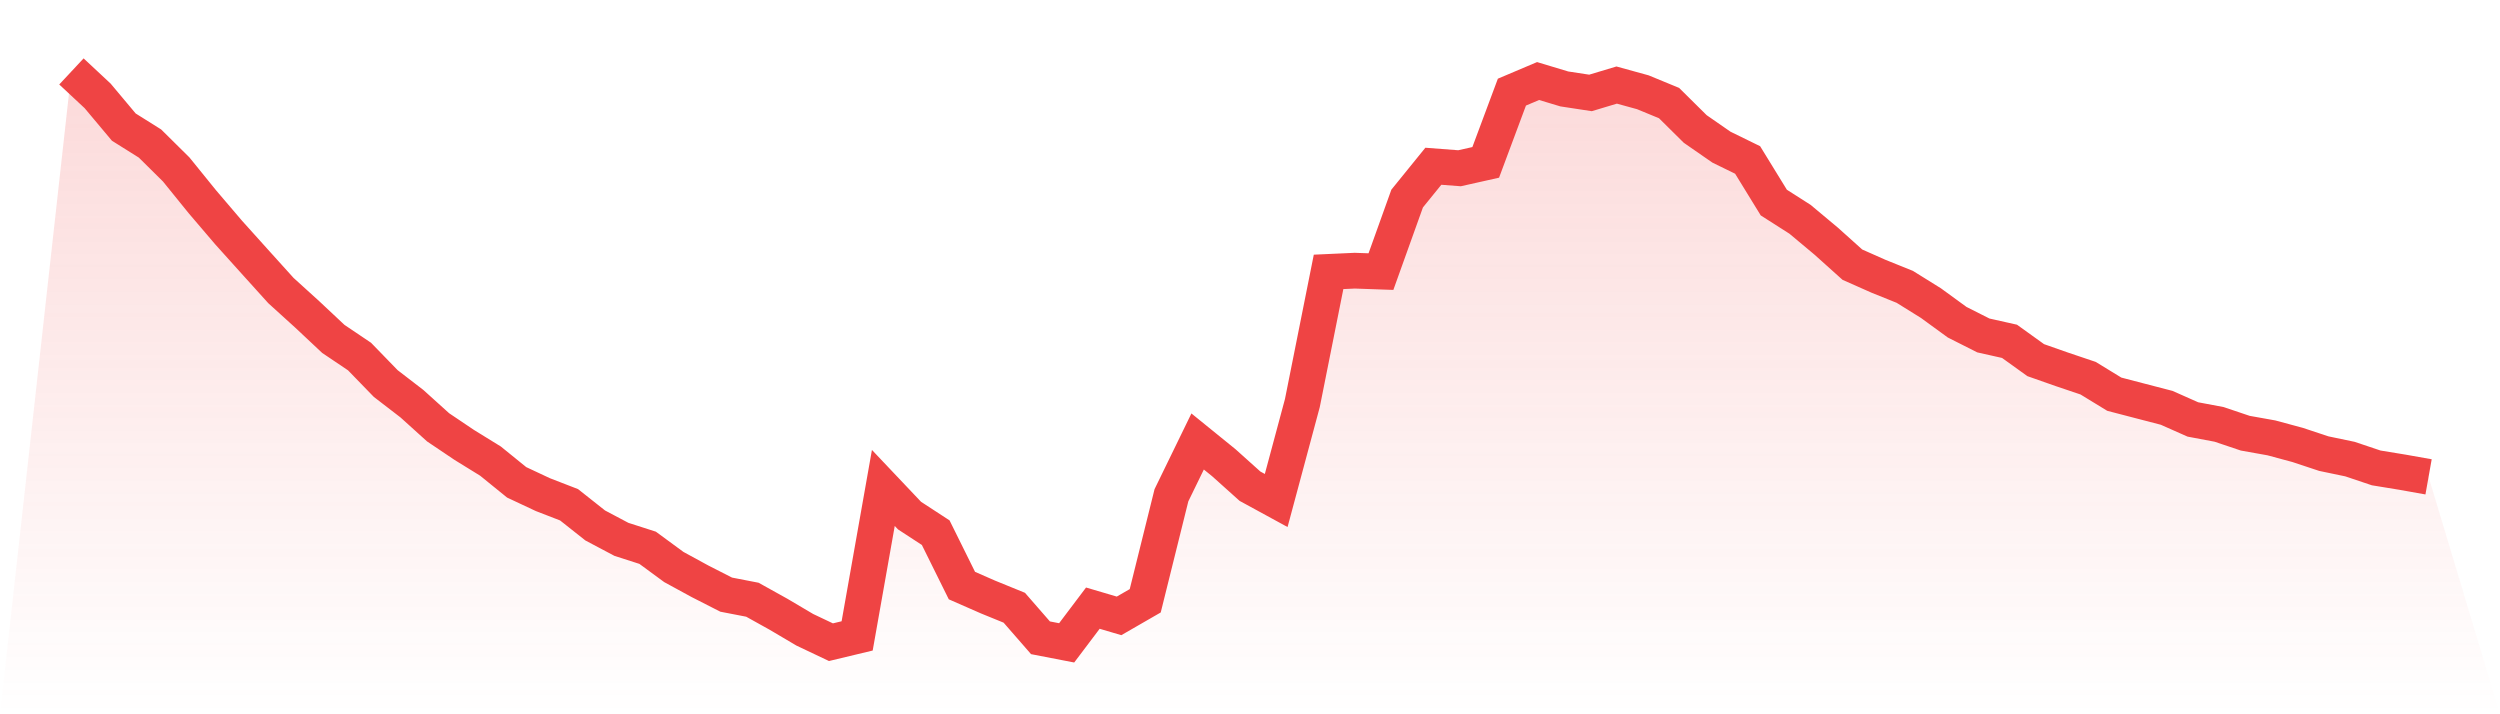 <svg viewBox="0 0 140 40" xmlns="http://www.w3.org/2000/svg">
<defs>
<linearGradient id="gradient" x1="0" x2="0" y1="0" y2="1">
<stop offset="0%" stop-color="#ef4444" stop-opacity="0.2"/>
<stop offset="100%" stop-color="#ef4444" stop-opacity="0"/>
</linearGradient>
</defs>
<path d="M4,4 L4,4 L5.467,5.369 L6.933,7.118 L8.4,8.038 L9.867,9.489 L11.333,11.299 L12.8,13.019 L14.267,14.649 L15.733,16.272 L17.2,17.603 L18.667,18.979 L20.133,19.966 L21.6,21.477 L23.067,22.606 L24.533,23.93 L26,24.917 L27.467,25.822 L28.933,27.011 L30.4,27.699 L31.867,28.267 L33.333,29.427 L34.8,30.204 L36.267,30.675 L37.733,31.752 L39.2,32.552 L40.667,33.3 L42.133,33.584 L43.6,34.4 L45.067,35.267 L46.533,35.963 L48,35.611 L49.467,27.325 L50.933,28.873 L52.4,29.83 L53.867,32.792 L55.333,33.435 L56.8,34.033 L58.267,35.716 L59.733,36 L61.2,34.056 L62.667,34.489 L64.133,33.644 L65.6,27.736 L67.067,24.723 L68.533,25.912 L70,27.228 L71.467,28.028 L72.933,22.569 L74.4,15.225 L75.867,15.158 L77.333,15.21 L78.8,11.119 L80.267,9.31 L81.733,9.422 L83.2,9.093 L84.667,5.159 L86.133,4.538 L87.6,4.98 L89.067,5.204 L90.533,4.763 L92,5.167 L93.467,5.772 L94.933,7.223 L96.4,8.24 L97.867,8.958 L99.333,11.344 L100.8,12.279 L102.267,13.505 L103.733,14.821 L105.2,15.472 L106.667,16.063 L108.133,16.975 L109.6,18.044 L111.067,18.785 L112.533,19.114 L114,20.168 L115.467,20.684 L116.933,21.178 L118.4,22.075 L119.867,22.457 L121.333,22.838 L122.8,23.489 L124.267,23.765 L125.733,24.259 L127.2,24.521 L128.667,24.917 L130.133,25.403 L131.6,25.71 L133.067,26.203 L134.533,26.443 L136,26.704 L140,40 L0,40 z" fill="url(#gradient)"/>
<path d="M4,4 L4,4 L5.467,5.369 L6.933,7.118 L8.4,8.038 L9.867,9.489 L11.333,11.299 L12.8,13.019 L14.267,14.649 L15.733,16.272 L17.2,17.603 L18.667,18.979 L20.133,19.966 L21.6,21.477 L23.067,22.606 L24.533,23.93 L26,24.917 L27.467,25.822 L28.933,27.011 L30.4,27.699 L31.867,28.267 L33.333,29.427 L34.8,30.204 L36.267,30.675 L37.733,31.752 L39.2,32.552 L40.667,33.3 L42.133,33.584 L43.6,34.4 L45.067,35.267 L46.533,35.963 L48,35.611 L49.467,27.325 L50.933,28.873 L52.4,29.83 L53.867,32.792 L55.333,33.435 L56.8,34.033 L58.267,35.716 L59.733,36 L61.2,34.056 L62.667,34.489 L64.133,33.644 L65.6,27.736 L67.067,24.723 L68.533,25.912 L70,27.228 L71.467,28.028 L72.933,22.569 L74.4,15.225 L75.867,15.158 L77.333,15.21 L78.8,11.119 L80.267,9.31 L81.733,9.422 L83.2,9.093 L84.667,5.159 L86.133,4.538 L87.6,4.98 L89.067,5.204 L90.533,4.763 L92,5.167 L93.467,5.772 L94.933,7.223 L96.4,8.24 L97.867,8.958 L99.333,11.344 L100.8,12.279 L102.267,13.505 L103.733,14.821 L105.2,15.472 L106.667,16.063 L108.133,16.975 L109.6,18.044 L111.067,18.785 L112.533,19.114 L114,20.168 L115.467,20.684 L116.933,21.178 L118.4,22.075 L119.867,22.457 L121.333,22.838 L122.8,23.489 L124.267,23.765 L125.733,24.259 L127.2,24.521 L128.667,24.917 L130.133,25.403 L131.6,25.71 L133.067,26.203 L134.533,26.443 L136,26.704" fill="none" stroke="#ef4444" stroke-width="2"/>
</svg>